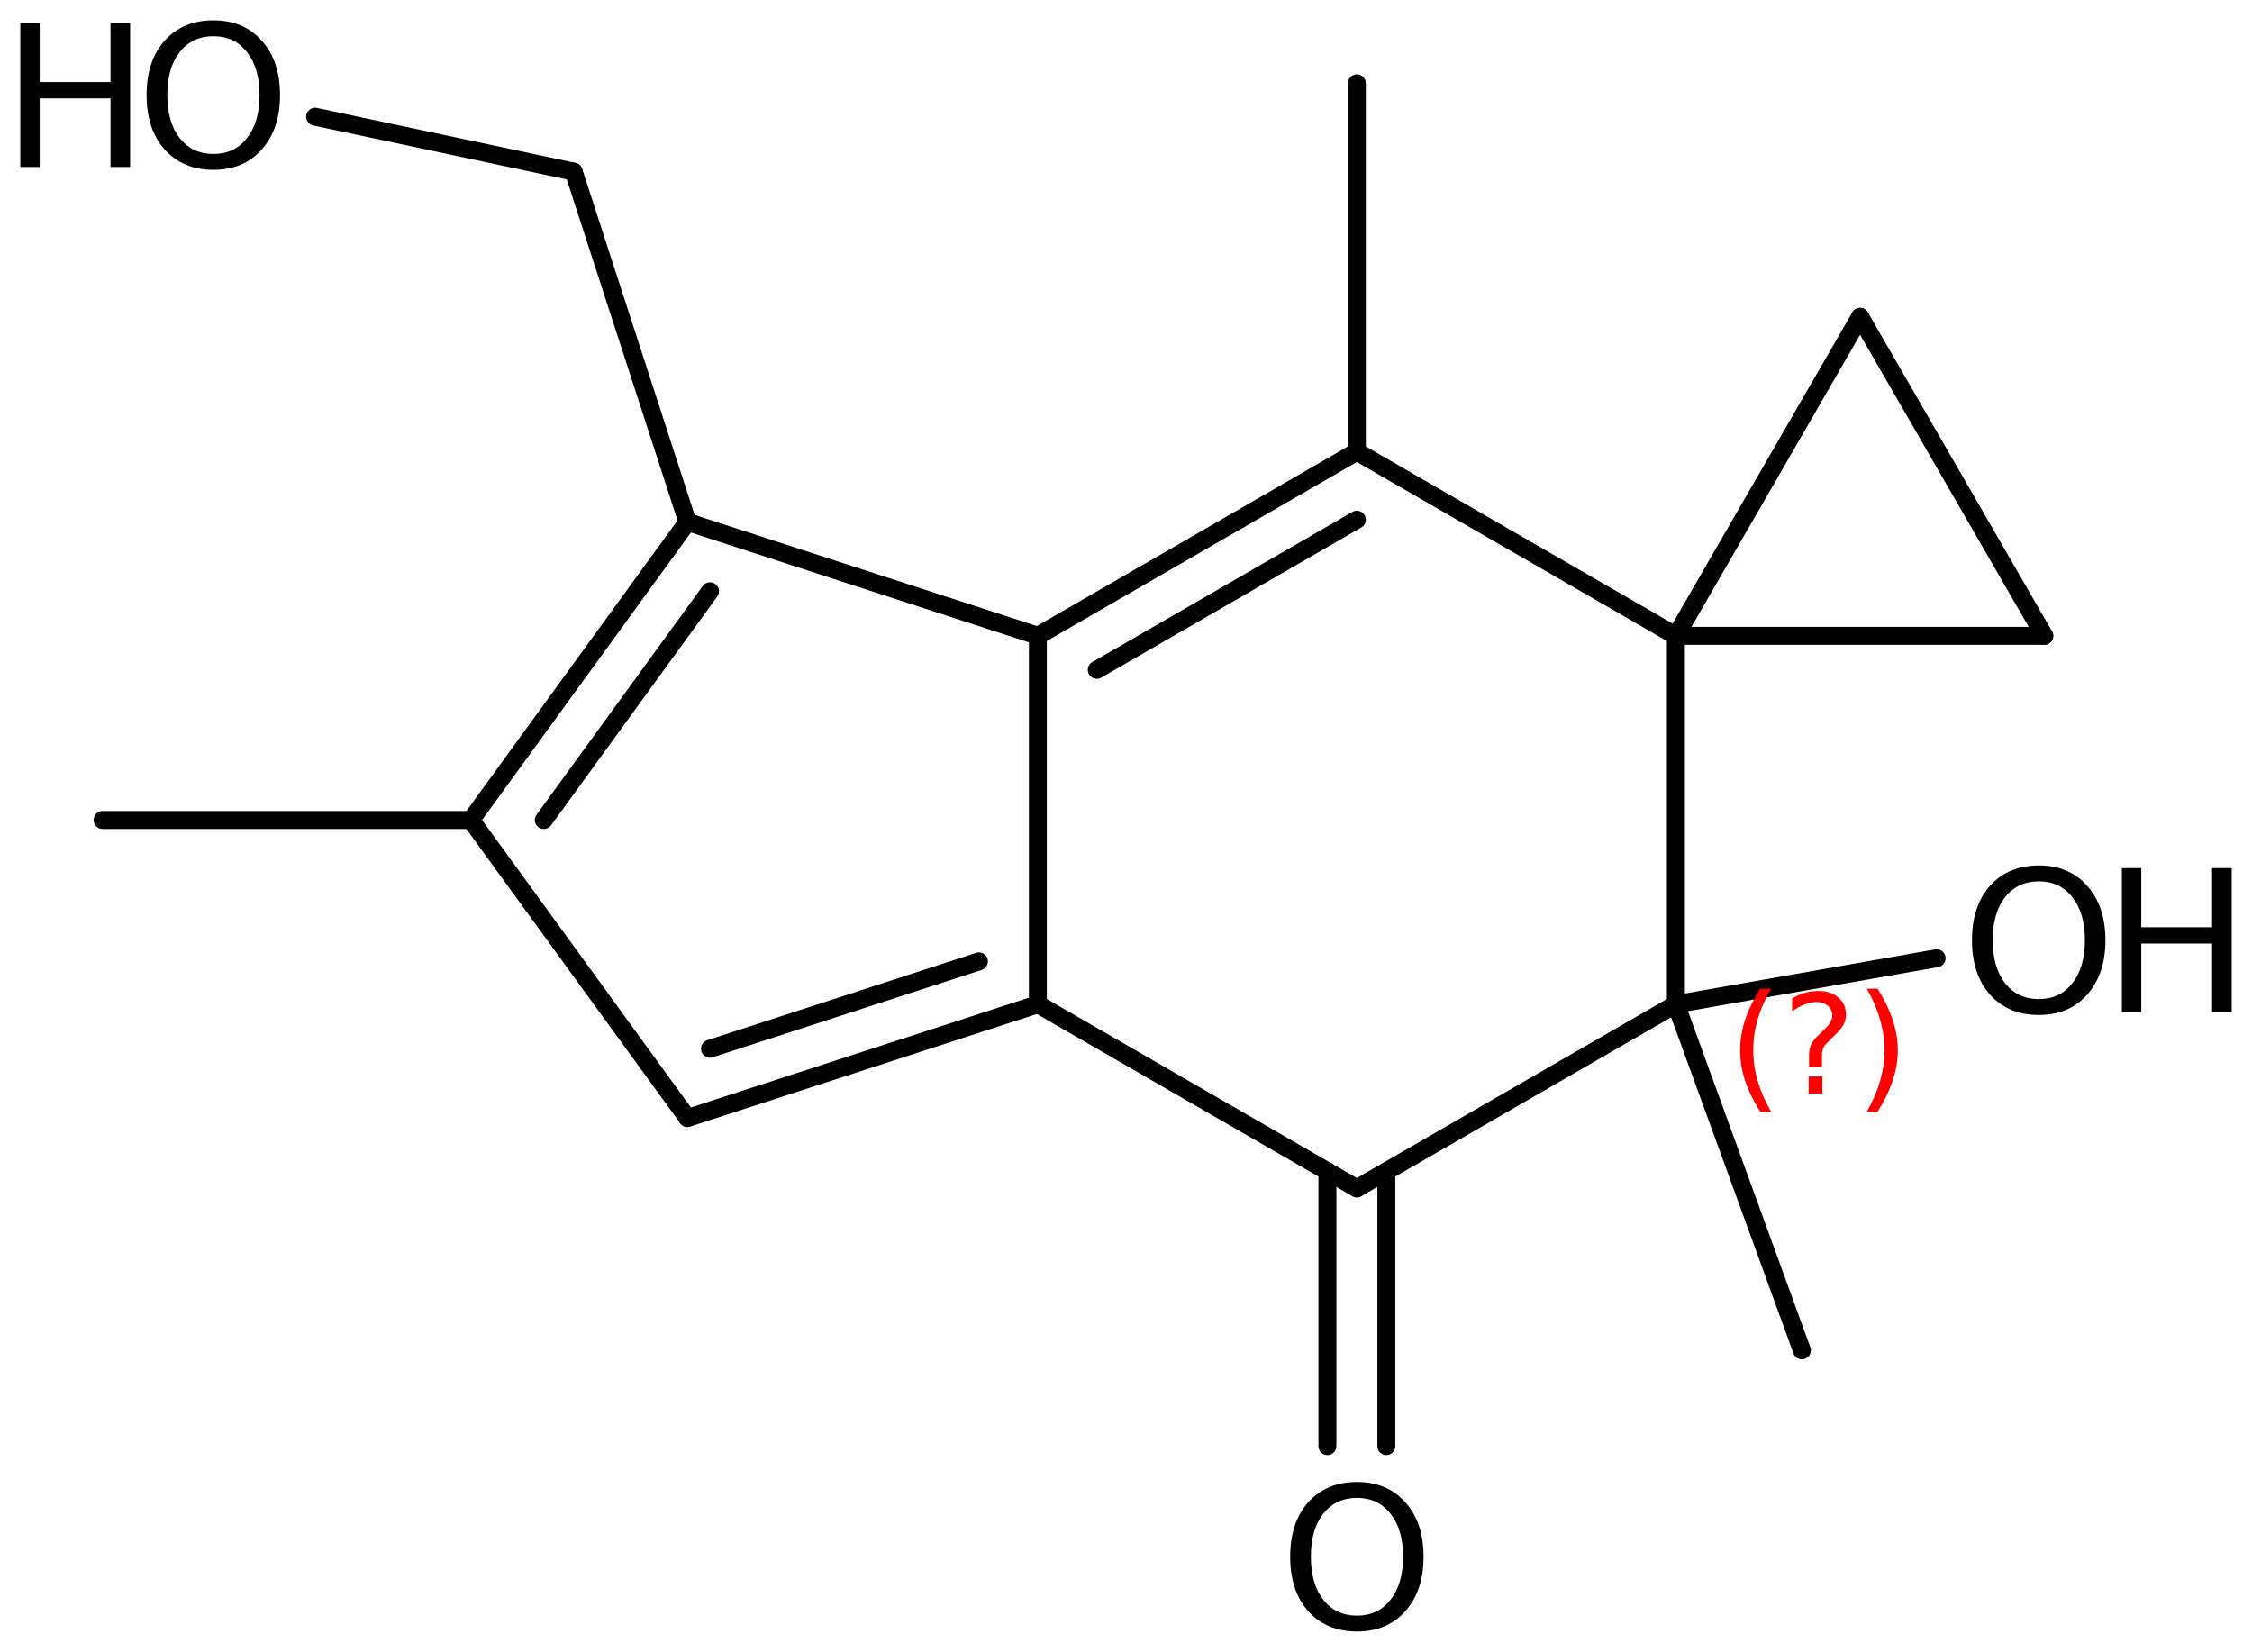 <?xml version='1.0' encoding='UTF-8'?>
<!DOCTYPE svg PUBLIC "-//W3C//DTD SVG 1.1//EN" "http://www.w3.org/Graphics/SVG/1.1/DTD/svg11.dtd">
<svg version='1.2' xmlns='http://www.w3.org/2000/svg' xmlns:xlink='http://www.w3.org/1999/xlink' width='62.11mm' height='45.559mm' viewBox='0 0 62.11 45.559'>
  <desc>Generated by the Chemistry Development Kit (http://github.com/cdk)</desc>
  <g stroke-linecap='round' stroke-linejoin='round' stroke='#000000' stroke-width='.495' fill='#000000'>
    <rect x='.0' y='.0' width='63.0' height='46.0' fill='#FFFFFF' stroke='none'/>
    <g id='mol1' class='mol'>
      <line id='mol1bnd1' class='bond' x1='2.829' y1='22.617' x2='12.989' y2='22.617'/>
      <g id='mol1bnd2' class='bond'>
        <line x1='18.961' y1='14.397' x2='12.989' y2='22.617'/>
        <line x1='19.582' y1='16.308' x2='14.998' y2='22.617'/>
      </g>
      <line id='mol1bnd3' class='bond' x1='18.961' y1='14.397' x2='28.624' y2='17.537'/>
      <g id='mol1bnd4' class='bond'>
        <line x1='37.422' y1='12.457' x2='28.624' y2='17.537'/>
        <line x1='37.422' y1='14.334' x2='30.249' y2='18.475'/>
      </g>
      <line id='mol1bnd5' class='bond' x1='37.422' y1='12.457' x2='46.221' y2='17.537'/>
      <line id='mol1bnd6' class='bond' x1='46.221' y1='17.537' x2='51.301' y2='8.738'/>
      <line id='mol1bnd7' class='bond' x1='51.301' y1='8.738' x2='56.381' y2='17.537'/>
      <line id='mol1bnd8' class='bond' x1='46.221' y1='17.537' x2='56.381' y2='17.537'/>
      <line id='mol1bnd9' class='bond' x1='46.221' y1='17.537' x2='46.221' y2='27.697'/>
      <line id='mol1bnd10' class='bond' x1='46.221' y1='27.697' x2='37.422' y2='32.777'/>
      <g id='mol1bnd11' class='bond'>
        <line x1='38.235' y1='32.307' x2='38.235' y2='39.885'/>
        <line x1='36.61' y1='32.307' x2='36.61' y2='39.885'/>
      </g>
      <line id='mol1bnd12' class='bond' x1='37.422' y1='32.777' x2='28.624' y2='27.697'/>
      <line id='mol1bnd13' class='bond' x1='28.624' y1='17.537' x2='28.624' y2='27.697'/>
      <g id='mol1bnd14' class='bond'>
        <line x1='18.961' y1='30.836' x2='28.624' y2='27.697'/>
        <line x1='19.582' y1='28.925' x2='26.998' y2='26.516'/>
      </g>
      <line id='mol1bnd15' class='bond' x1='12.989' y1='22.617' x2='18.961' y2='30.836'/>
      <line id='mol1bnd16' class='bond' x1='46.221' y1='27.697' x2='49.696' y2='37.244'/>
      <line id='mol1bnd17' class='bond' x1='46.221' y1='27.697' x2='53.412' y2='26.429'/>
      <line id='mol1bnd18' class='bond' x1='37.422' y1='12.457' x2='37.422' y2='2.297'/>
      <line id='mol1bnd19' class='bond' x1='18.961' y1='14.397' x2='15.821' y2='4.734'/>
      <line id='mol1bnd20' class='bond' x1='15.821' y1='4.734' x2='8.692' y2='3.219'/>
      <path id='mol1atm11' class='atom' d='M37.425 41.313q-.583 -.0 -.93 .438q-.341 .431 -.341 1.186q.0 .748 .341 1.186q.347 .438 .93 .438q.584 -.0 .925 -.438q.347 -.438 .347 -1.186q-.0 -.755 -.347 -1.186q-.341 -.438 -.925 -.438zM37.425 40.875q.834 -.0 1.333 .559q.504 .56 .504 1.503q.0 .936 -.504 1.502q-.499 .56 -1.333 .56q-.839 -.0 -1.344 -.56q-.498 -.56 -.498 -1.502q-.0 -.943 .498 -1.503q.505 -.559 1.344 -.559z' stroke='none'/>
      <g id='mol1atm15' class='atom'>
        <path d='M56.23 24.308q-.584 .0 -.931 .438q-.34 .432 -.34 1.186q-.0 .749 .34 1.186q.347 .438 .931 .438q.584 .0 .924 -.438q.347 -.437 .347 -1.186q.0 -.754 -.347 -1.186q-.34 -.438 -.924 -.438zM56.23 23.87q.833 .0 1.332 .56q.505 .56 .505 1.502q-.0 .937 -.505 1.503q-.499 .559 -1.332 .559q-.839 .0 -1.344 -.559q-.499 -.56 -.499 -1.503q-.0 -.942 .499 -1.502q.505 -.56 1.344 -.56z' stroke='none'/>
        <path d='M58.521 23.943h.535v1.631h1.953v-1.631h.541v3.972h-.541v-1.891h-1.953v1.891h-.535v-3.972z' stroke='none'/>
      </g>
      <g id='mol1atm18' class='atom'>
        <path d='M5.886 .998q-.584 -.0 -.93 .438q-.341 .432 -.341 1.186q.0 .748 .341 1.186q.346 .438 .93 .438q.584 -.0 .925 -.438q.347 -.438 .347 -1.186q-.0 -.754 -.347 -1.186q-.341 -.438 -.925 -.438zM5.886 .56q.834 .0 1.332 .56q.505 .559 .505 1.502q.0 .937 -.505 1.502q-.498 .56 -1.332 .56q-.839 -.0 -1.344 -.56q-.499 -.559 -.499 -1.502q.0 -.943 .499 -1.502q.505 -.56 1.344 -.56z' stroke='none'/>
        <path d='M.56 .633h.535v1.63h1.953v-1.63h.541v3.972h-.541v-1.892h-1.953v1.892h-.535v-3.972z' stroke='none'/>
      </g>
      <path d='M48.849 27.268q-.251 .43 -.375 .851q-.119 .418 -.119 .848q-.0 .43 .123 .851q.124 .422 .371 .847h-.298q-.281 -.438 -.422 -.86q-.136 -.421 -.136 -.838q.0 -.418 .136 -.839q.141 -.422 .422 -.86h.298zM49.882 29.69h.379v.473h-.379v-.473zM50.248 29.418h-.354v-.29q.0 -.187 .051 -.306q.052 -.124 .222 -.285l.166 -.162q.106 -.102 .153 -.187q.047 -.09 .047 -.179q.0 -.166 -.123 -.269q-.12 -.102 -.32 -.102q-.149 .0 -.315 .064q-.166 .064 -.349 .192v-.354q.175 -.106 .353 -.157q.184 -.051 .375 -.051q.341 -.0 .549 .183q.209 .179 .209 .472q-.0 .145 -.068 .273q-.064 .128 -.234 .285l-.162 .162q-.09 .085 -.128 .136q-.034 .051 -.047 .098q-.012 .038 -.021 .094q-.004 .055 -.004 .153v.23zM51.485 27.268h.298q.277 .438 .417 .86q.141 .421 .141 .839q-.0 .417 -.141 .838q-.14 .422 -.417 .86h-.298q.247 -.425 .366 -.847q.124 -.421 .124 -.851q-.0 -.43 -.124 -.848q-.119 -.421 -.366 -.851z' stroke='none' fill='#FF0000'/>
    </g>
  </g>
</svg>
